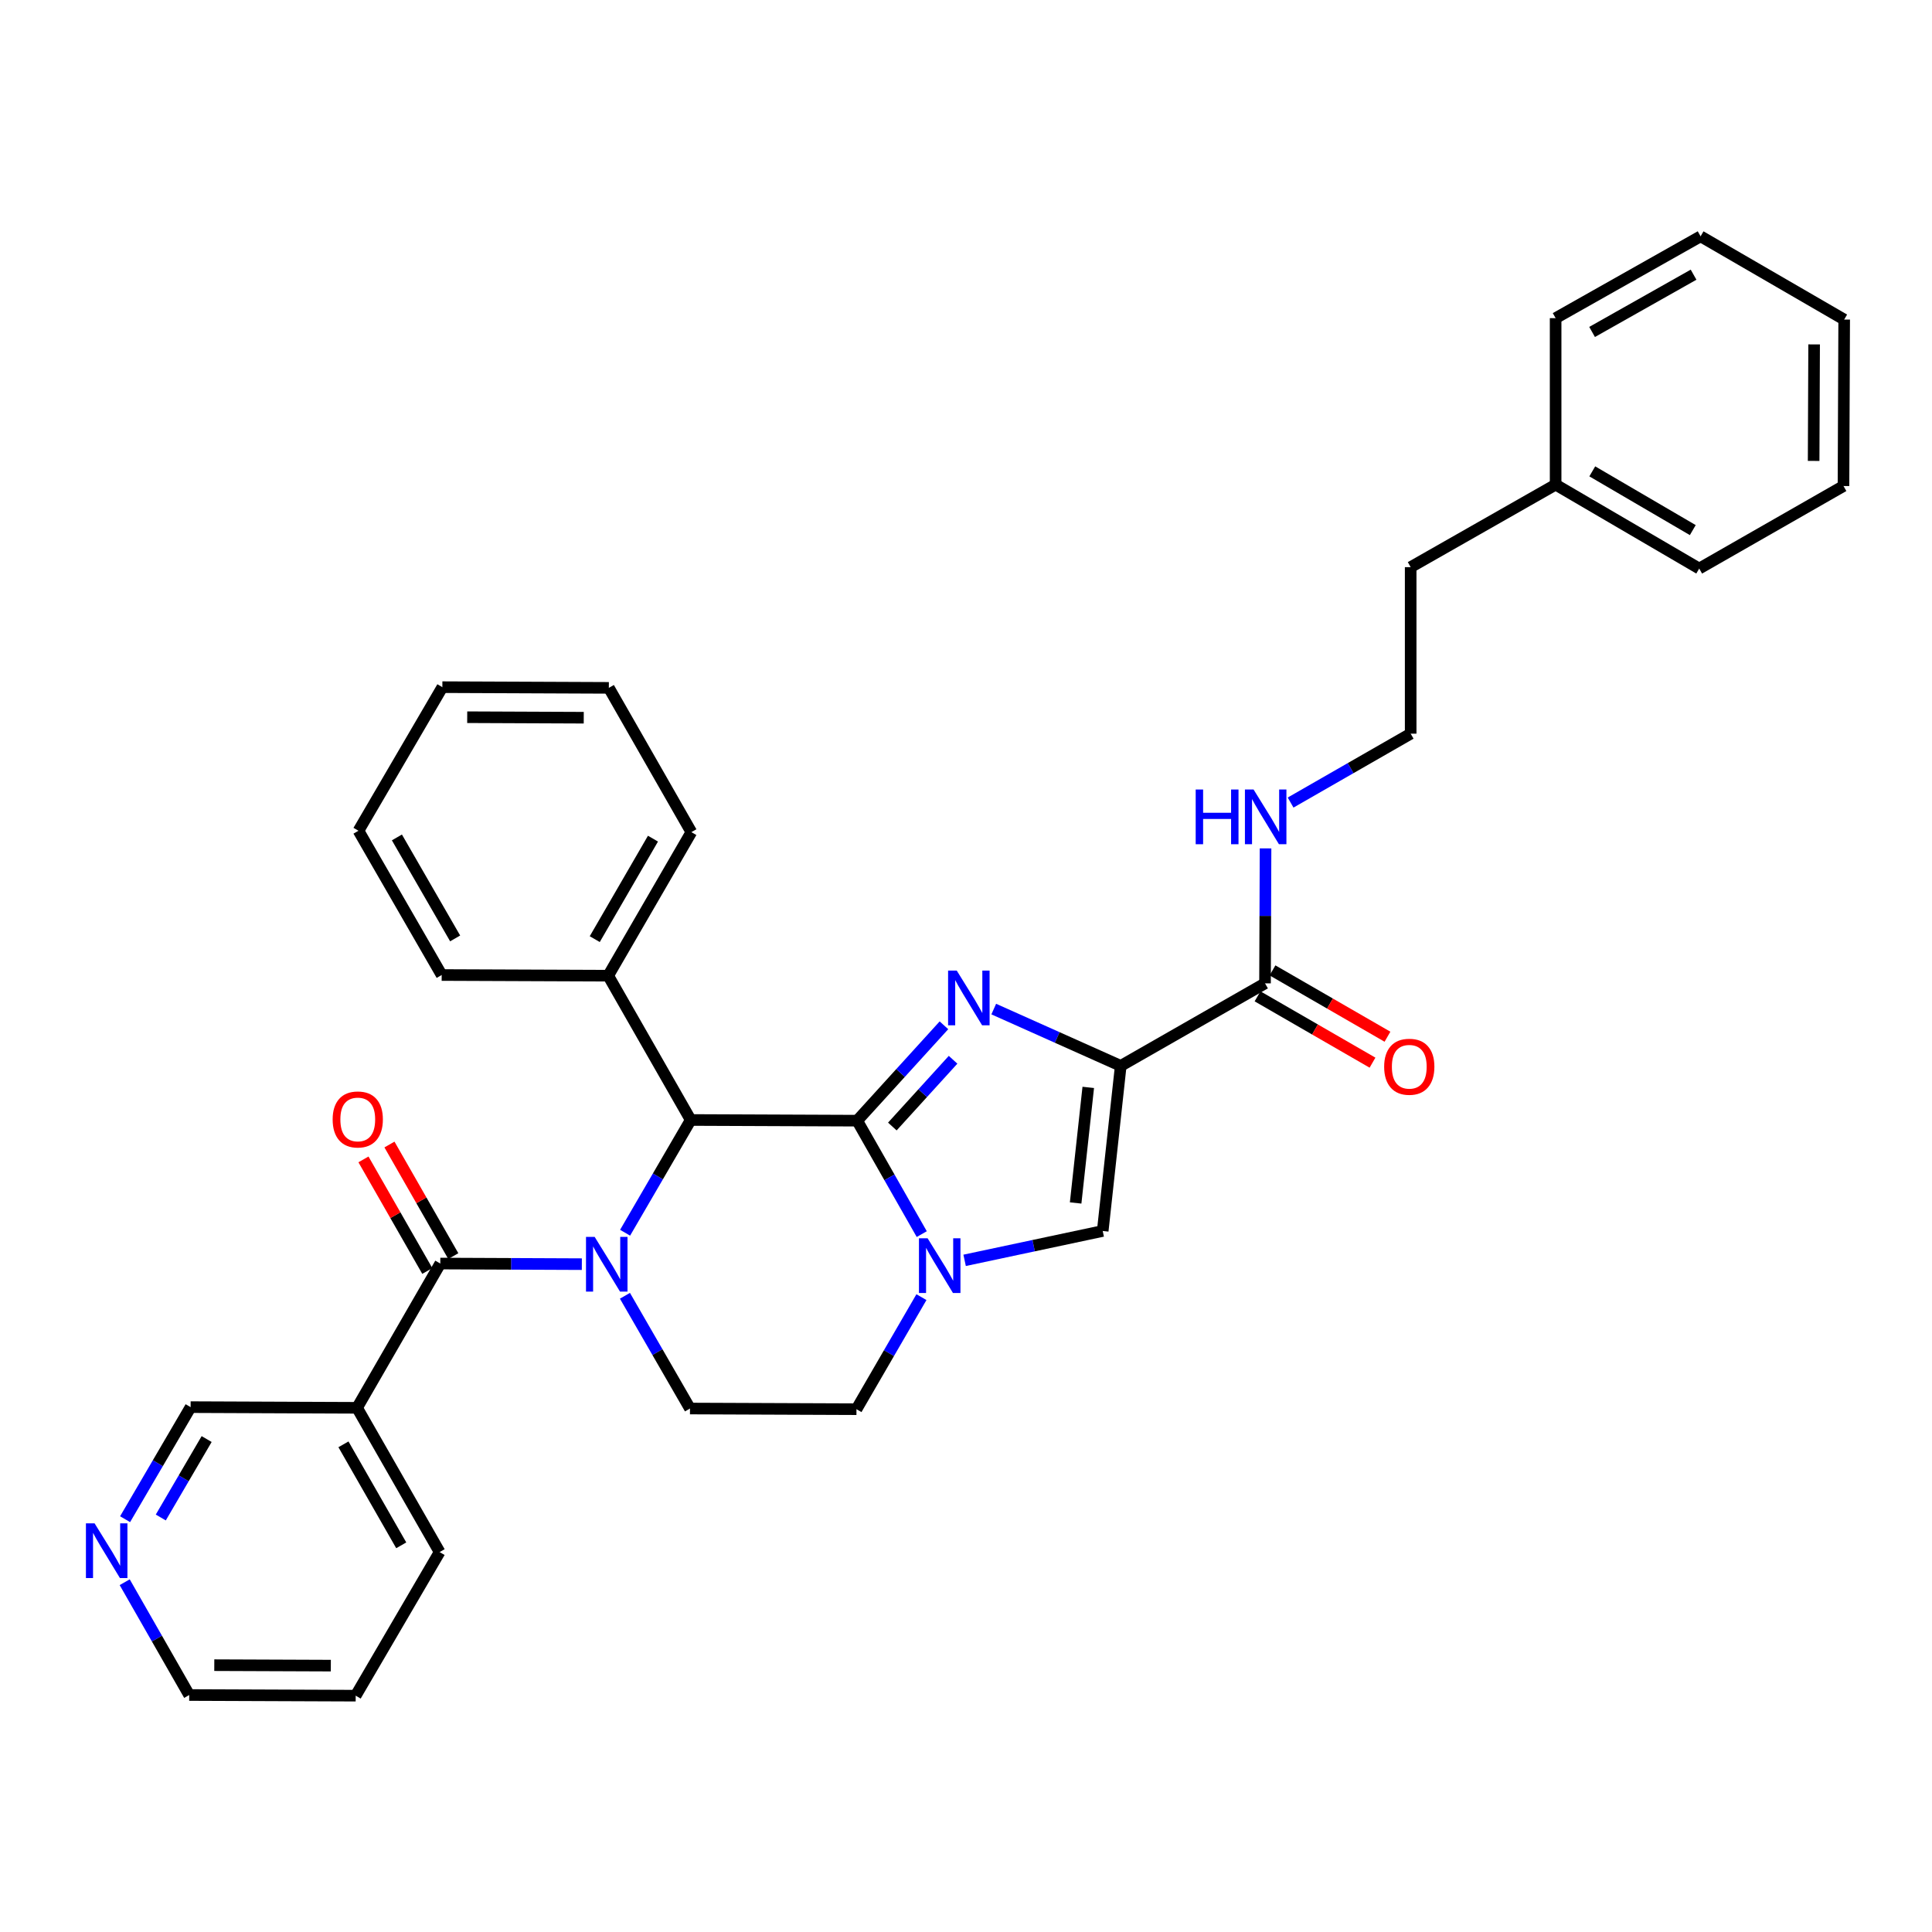 <?xml version='1.0' encoding='iso-8859-1'?>
<svg version='1.1' baseProfile='full'
              xmlns='http://www.w3.org/2000/svg'
                      xmlns:rdkit='http://www.rdkit.org/xml'
                      xmlns:xlink='http://www.w3.org/1999/xlink'
                  xml:space='preserve'
width='1000px' height='1000px' viewBox='0 0 1000 1000'>
<!-- END OF HEADER -->
<rect style='opacity:1.0;fill:#FFFFFF;stroke:none' width='1000' height='1000' x='0' y='0'> </rect>
<path class='bond-0' d='M 443.669,580.057 L 466.126,555.375' style='fill:none;fill-rule:evenodd;stroke:#000000;stroke-width:6px;stroke-linecap:butt;stroke-linejoin:miter;stroke-opacity:1' />
<path class='bond-0' d='M 466.126,555.375 L 488.583,530.692' style='fill:none;fill-rule:evenodd;stroke:#0000FF;stroke-width:6px;stroke-linecap:butt;stroke-linejoin:miter;stroke-opacity:1' />
<path class='bond-0' d='M 461.873,583.086 L 477.593,565.808' style='fill:none;fill-rule:evenodd;stroke:#000000;stroke-width:6px;stroke-linecap:butt;stroke-linejoin:miter;stroke-opacity:1' />
<path class='bond-0' d='M 477.593,565.808 L 493.313,548.531' style='fill:none;fill-rule:evenodd;stroke:#0000FF;stroke-width:6px;stroke-linecap:butt;stroke-linejoin:miter;stroke-opacity:1' />
<path class='bond-3' d='M 443.669,580.057 L 460.384,609.416' style='fill:none;fill-rule:evenodd;stroke:#000000;stroke-width:6px;stroke-linecap:butt;stroke-linejoin:miter;stroke-opacity:1' />
<path class='bond-3' d='M 460.384,609.416 L 477.099,638.775' style='fill:none;fill-rule:evenodd;stroke:#0000FF;stroke-width:6px;stroke-linecap:butt;stroke-linejoin:miter;stroke-opacity:1' />
<path class='bond-5' d='M 443.669,580.057 L 357.514,579.704' style='fill:none;fill-rule:evenodd;stroke:#000000;stroke-width:6px;stroke-linecap:butt;stroke-linejoin:miter;stroke-opacity:1' />
<path class='bond-2' d='M 514.364,522.295 L 547.227,536.995' style='fill:none;fill-rule:evenodd;stroke:#0000FF;stroke-width:6px;stroke-linecap:butt;stroke-linejoin:miter;stroke-opacity:1' />
<path class='bond-2' d='M 547.227,536.995 L 580.089,551.695' style='fill:none;fill-rule:evenodd;stroke:#000000;stroke-width:6px;stroke-linecap:butt;stroke-linejoin:miter;stroke-opacity:1' />
<path class='bond-1' d='M 323.551,638.058 L 340.533,608.881' style='fill:none;fill-rule:evenodd;stroke:#0000FF;stroke-width:6px;stroke-linecap:butt;stroke-linejoin:miter;stroke-opacity:1' />
<path class='bond-1' d='M 340.533,608.881 L 357.514,579.704' style='fill:none;fill-rule:evenodd;stroke:#000000;stroke-width:6px;stroke-linecap:butt;stroke-linejoin:miter;stroke-opacity:1' />
<path class='bond-4' d='M 301.159,654.323 L 264.528,654.165' style='fill:none;fill-rule:evenodd;stroke:#0000FF;stroke-width:6px;stroke-linecap:butt;stroke-linejoin:miter;stroke-opacity:1' />
<path class='bond-4' d='M 264.528,654.165 L 227.898,654.008' style='fill:none;fill-rule:evenodd;stroke:#000000;stroke-width:6px;stroke-linecap:butt;stroke-linejoin:miter;stroke-opacity:1' />
<path class='bond-9' d='M 323.466,670.694 L 340.3,699.873' style='fill:none;fill-rule:evenodd;stroke:#0000FF;stroke-width:6px;stroke-linecap:butt;stroke-linejoin:miter;stroke-opacity:1' />
<path class='bond-9' d='M 340.3,699.873 L 357.135,729.052' style='fill:none;fill-rule:evenodd;stroke:#000000;stroke-width:6px;stroke-linecap:butt;stroke-linejoin:miter;stroke-opacity:1' />
<path class='bond-7' d='M 580.089,551.695 L 654.772,508.983' style='fill:none;fill-rule:evenodd;stroke:#000000;stroke-width:6px;stroke-linecap:butt;stroke-linejoin:miter;stroke-opacity:1' />
<path class='bond-34' d='M 580.089,551.695 L 570.762,637.152' style='fill:none;fill-rule:evenodd;stroke:#000000;stroke-width:6px;stroke-linecap:butt;stroke-linejoin:miter;stroke-opacity:1' />
<path class='bond-34' d='M 563.279,562.831 L 556.749,622.652' style='fill:none;fill-rule:evenodd;stroke:#000000;stroke-width:6px;stroke-linecap:butt;stroke-linejoin:miter;stroke-opacity:1' />
<path class='bond-6' d='M 499.286,652.351 L 535.024,644.752' style='fill:none;fill-rule:evenodd;stroke:#0000FF;stroke-width:6px;stroke-linecap:butt;stroke-linejoin:miter;stroke-opacity:1' />
<path class='bond-6' d='M 535.024,644.752 L 570.762,637.152' style='fill:none;fill-rule:evenodd;stroke:#000000;stroke-width:6px;stroke-linecap:butt;stroke-linejoin:miter;stroke-opacity:1' />
<path class='bond-10' d='M 476.934,671.4 L 460.121,700.399' style='fill:none;fill-rule:evenodd;stroke:#0000FF;stroke-width:6px;stroke-linecap:butt;stroke-linejoin:miter;stroke-opacity:1' />
<path class='bond-10' d='M 460.121,700.399 L 443.307,729.397' style='fill:none;fill-rule:evenodd;stroke:#000000;stroke-width:6px;stroke-linecap:butt;stroke-linejoin:miter;stroke-opacity:1' />
<path class='bond-8' d='M 227.898,654.008 L 184.816,728.682' style='fill:none;fill-rule:evenodd;stroke:#000000;stroke-width:6px;stroke-linecap:butt;stroke-linejoin:miter;stroke-opacity:1' />
<path class='bond-11' d='M 234.626,650.158 L 218.104,621.281' style='fill:none;fill-rule:evenodd;stroke:#000000;stroke-width:6px;stroke-linecap:butt;stroke-linejoin:miter;stroke-opacity:1' />
<path class='bond-11' d='M 218.104,621.281 L 201.581,592.403' style='fill:none;fill-rule:evenodd;stroke:#FF0000;stroke-width:6px;stroke-linecap:butt;stroke-linejoin:miter;stroke-opacity:1' />
<path class='bond-11' d='M 221.17,657.857 L 204.647,628.98' style='fill:none;fill-rule:evenodd;stroke:#000000;stroke-width:6px;stroke-linecap:butt;stroke-linejoin:miter;stroke-opacity:1' />
<path class='bond-11' d='M 204.647,628.98 L 188.125,600.103' style='fill:none;fill-rule:evenodd;stroke:#FF0000;stroke-width:6px;stroke-linecap:butt;stroke-linejoin:miter;stroke-opacity:1' />
<path class='bond-12' d='M 357.514,579.704 L 314.802,505.013' style='fill:none;fill-rule:evenodd;stroke:#000000;stroke-width:6px;stroke-linecap:butt;stroke-linejoin:miter;stroke-opacity:1' />
<path class='bond-13' d='M 650.898,515.697 L 680.653,532.866' style='fill:none;fill-rule:evenodd;stroke:#000000;stroke-width:6px;stroke-linecap:butt;stroke-linejoin:miter;stroke-opacity:1' />
<path class='bond-13' d='M 680.653,532.866 L 710.409,550.035' style='fill:none;fill-rule:evenodd;stroke:#FF0000;stroke-width:6px;stroke-linecap:butt;stroke-linejoin:miter;stroke-opacity:1' />
<path class='bond-13' d='M 658.646,502.269 L 688.401,519.438' style='fill:none;fill-rule:evenodd;stroke:#000000;stroke-width:6px;stroke-linecap:butt;stroke-linejoin:miter;stroke-opacity:1' />
<path class='bond-13' d='M 688.401,519.438 L 718.157,536.607' style='fill:none;fill-rule:evenodd;stroke:#FF0000;stroke-width:6px;stroke-linecap:butt;stroke-linejoin:miter;stroke-opacity:1' />
<path class='bond-15' d='M 654.772,508.983 L 654.908,474.054' style='fill:none;fill-rule:evenodd;stroke:#000000;stroke-width:6px;stroke-linecap:butt;stroke-linejoin:miter;stroke-opacity:1' />
<path class='bond-15' d='M 654.908,474.054 L 655.045,439.125' style='fill:none;fill-rule:evenodd;stroke:#0000FF;stroke-width:6px;stroke-linecap:butt;stroke-linejoin:miter;stroke-opacity:1' />
<path class='bond-16' d='M 184.816,728.682 L 98.661,728.329' style='fill:none;fill-rule:evenodd;stroke:#000000;stroke-width:6px;stroke-linecap:butt;stroke-linejoin:miter;stroke-opacity:1' />
<path class='bond-18' d='M 184.816,728.682 L 227.545,803.356' style='fill:none;fill-rule:evenodd;stroke:#000000;stroke-width:6px;stroke-linecap:butt;stroke-linejoin:miter;stroke-opacity:1' />
<path class='bond-18' d='M 177.769,747.583 L 207.679,799.855' style='fill:none;fill-rule:evenodd;stroke:#000000;stroke-width:6px;stroke-linecap:butt;stroke-linejoin:miter;stroke-opacity:1' />
<path class='bond-33' d='M 357.135,729.052 L 443.307,729.397' style='fill:none;fill-rule:evenodd;stroke:#000000;stroke-width:6px;stroke-linecap:butt;stroke-linejoin:miter;stroke-opacity:1' />
<path class='bond-21' d='M 314.802,505.013 L 357.85,430.709' style='fill:none;fill-rule:evenodd;stroke:#000000;stroke-width:6px;stroke-linecap:butt;stroke-linejoin:miter;stroke-opacity:1' />
<path class='bond-21' d='M 307.845,486.095 L 337.978,434.083' style='fill:none;fill-rule:evenodd;stroke:#000000;stroke-width:6px;stroke-linecap:butt;stroke-linejoin:miter;stroke-opacity:1' />
<path class='bond-22' d='M 314.802,505.013 L 228.613,504.668' style='fill:none;fill-rule:evenodd;stroke:#000000;stroke-width:6px;stroke-linecap:butt;stroke-linejoin:miter;stroke-opacity:1' />
<path class='bond-14' d='M 64.753,786.329 L 81.707,757.329' style='fill:none;fill-rule:evenodd;stroke:#0000FF;stroke-width:6px;stroke-linecap:butt;stroke-linejoin:miter;stroke-opacity:1' />
<path class='bond-14' d='M 81.707,757.329 L 98.661,728.329' style='fill:none;fill-rule:evenodd;stroke:#000000;stroke-width:6px;stroke-linecap:butt;stroke-linejoin:miter;stroke-opacity:1' />
<path class='bond-14' d='M 83.223,785.454 L 95.091,765.154' style='fill:none;fill-rule:evenodd;stroke:#0000FF;stroke-width:6px;stroke-linecap:butt;stroke-linejoin:miter;stroke-opacity:1' />
<path class='bond-14' d='M 95.091,765.154 L 106.959,744.853' style='fill:none;fill-rule:evenodd;stroke:#000000;stroke-width:6px;stroke-linecap:butt;stroke-linejoin:miter;stroke-opacity:1' />
<path class='bond-36' d='M 64.543,818.953 L 81.236,848.147' style='fill:none;fill-rule:evenodd;stroke:#0000FF;stroke-width:6px;stroke-linecap:butt;stroke-linejoin:miter;stroke-opacity:1' />
<path class='bond-36' d='M 81.236,848.147 L 97.929,877.341' style='fill:none;fill-rule:evenodd;stroke:#000000;stroke-width:6px;stroke-linecap:butt;stroke-linejoin:miter;stroke-opacity:1' />
<path class='bond-17' d='M 668.011,415.407 L 699.086,397.577' style='fill:none;fill-rule:evenodd;stroke:#0000FF;stroke-width:6px;stroke-linecap:butt;stroke-linejoin:miter;stroke-opacity:1' />
<path class='bond-17' d='M 699.086,397.577 L 730.161,379.746' style='fill:none;fill-rule:evenodd;stroke:#000000;stroke-width:6px;stroke-linecap:butt;stroke-linejoin:miter;stroke-opacity:1' />
<path class='bond-23' d='M 730.161,379.746 L 730.161,293.557' style='fill:none;fill-rule:evenodd;stroke:#000000;stroke-width:6px;stroke-linecap:butt;stroke-linejoin:miter;stroke-opacity:1' />
<path class='bond-26' d='M 227.545,803.356 L 184.101,877.677' style='fill:none;fill-rule:evenodd;stroke:#000000;stroke-width:6px;stroke-linecap:butt;stroke-linejoin:miter;stroke-opacity:1' />
<path class='bond-19' d='M 805.189,250.845 L 730.161,293.557' style='fill:none;fill-rule:evenodd;stroke:#000000;stroke-width:6px;stroke-linecap:butt;stroke-linejoin:miter;stroke-opacity:1' />
<path class='bond-24' d='M 805.189,250.845 L 879.51,294.28' style='fill:none;fill-rule:evenodd;stroke:#000000;stroke-width:6px;stroke-linecap:butt;stroke-linejoin:miter;stroke-opacity:1' />
<path class='bond-24' d='M 824.159,243.975 L 876.184,274.38' style='fill:none;fill-rule:evenodd;stroke:#000000;stroke-width:6px;stroke-linecap:butt;stroke-linejoin:miter;stroke-opacity:1' />
<path class='bond-25' d='M 805.189,250.845 L 805.189,164.673' style='fill:none;fill-rule:evenodd;stroke:#000000;stroke-width:6px;stroke-linecap:butt;stroke-linejoin:miter;stroke-opacity:1' />
<path class='bond-20' d='M 97.929,877.341 L 184.101,877.677' style='fill:none;fill-rule:evenodd;stroke:#000000;stroke-width:6px;stroke-linecap:butt;stroke-linejoin:miter;stroke-opacity:1' />
<path class='bond-20' d='M 110.915,861.889 L 171.236,862.124' style='fill:none;fill-rule:evenodd;stroke:#000000;stroke-width:6px;stroke-linecap:butt;stroke-linejoin:miter;stroke-opacity:1' />
<path class='bond-27' d='M 357.85,430.709 L 315.138,356.035' style='fill:none;fill-rule:evenodd;stroke:#000000;stroke-width:6px;stroke-linecap:butt;stroke-linejoin:miter;stroke-opacity:1' />
<path class='bond-28' d='M 228.613,504.668 L 185.548,429.994' style='fill:none;fill-rule:evenodd;stroke:#000000;stroke-width:6px;stroke-linecap:butt;stroke-linejoin:miter;stroke-opacity:1' />
<path class='bond-28' d='M 235.583,485.722 L 205.438,433.45' style='fill:none;fill-rule:evenodd;stroke:#000000;stroke-width:6px;stroke-linecap:butt;stroke-linejoin:miter;stroke-opacity:1' />
<path class='bond-29' d='M 879.51,294.28 L 954.184,251.56' style='fill:none;fill-rule:evenodd;stroke:#000000;stroke-width:6px;stroke-linecap:butt;stroke-linejoin:miter;stroke-opacity:1' />
<path class='bond-30' d='M 805.189,164.673 L 880.224,122.323' style='fill:none;fill-rule:evenodd;stroke:#000000;stroke-width:6px;stroke-linecap:butt;stroke-linejoin:miter;stroke-opacity:1' />
<path class='bond-30' d='M 824.064,171.821 L 876.589,142.177' style='fill:none;fill-rule:evenodd;stroke:#000000;stroke-width:6px;stroke-linecap:butt;stroke-linejoin:miter;stroke-opacity:1' />
<path class='bond-31' d='M 315.138,356.035 L 228.966,355.673' style='fill:none;fill-rule:evenodd;stroke:#000000;stroke-width:6px;stroke-linecap:butt;stroke-linejoin:miter;stroke-opacity:1' />
<path class='bond-31' d='M 302.147,371.484 L 241.827,371.23' style='fill:none;fill-rule:evenodd;stroke:#000000;stroke-width:6px;stroke-linecap:butt;stroke-linejoin:miter;stroke-opacity:1' />
<path class='bond-35' d='M 185.548,429.994 L 228.966,355.673' style='fill:none;fill-rule:evenodd;stroke:#000000;stroke-width:6px;stroke-linecap:butt;stroke-linejoin:miter;stroke-opacity:1' />
<path class='bond-32' d='M 954.184,251.56 L 954.545,165.405' style='fill:none;fill-rule:evenodd;stroke:#000000;stroke-width:6px;stroke-linecap:butt;stroke-linejoin:miter;stroke-opacity:1' />
<path class='bond-32' d='M 938.735,238.571 L 938.988,178.263' style='fill:none;fill-rule:evenodd;stroke:#000000;stroke-width:6px;stroke-linecap:butt;stroke-linejoin:miter;stroke-opacity:1' />
<path class='bond-37' d='M 880.224,122.323 L 954.545,165.405' style='fill:none;fill-rule:evenodd;stroke:#000000;stroke-width:6px;stroke-linecap:butt;stroke-linejoin:miter;stroke-opacity:1' />
<path  class='atom-1' d='M 495.211 502.368
L 504.491 517.368
Q 505.411 518.848, 506.891 521.528
Q 508.371 524.208, 508.451 524.368
L 508.451 502.368
L 512.211 502.368
L 512.211 530.688
L 508.331 530.688
L 498.371 514.288
Q 497.211 512.368, 495.971 510.168
Q 494.771 507.968, 494.411 507.288
L 494.411 530.688
L 490.731 530.688
L 490.731 502.368
L 495.211 502.368
' fill='#0000FF'/>
<path  class='atom-2' d='M 307.793 640.218
L 317.073 655.218
Q 317.993 656.698, 319.473 659.378
Q 320.953 662.058, 321.033 662.218
L 321.033 640.218
L 324.793 640.218
L 324.793 668.538
L 320.913 668.538
L 310.953 652.138
Q 309.793 650.218, 308.553 648.018
Q 307.353 645.818, 306.993 645.138
L 306.993 668.538
L 303.313 668.538
L 303.313 640.218
L 307.793 640.218
' fill='#0000FF'/>
<path  class='atom-4' d='M 480.129 640.933
L 489.409 655.933
Q 490.329 657.413, 491.809 660.093
Q 493.289 662.773, 493.369 662.933
L 493.369 640.933
L 497.129 640.933
L 497.129 669.253
L 493.249 669.253
L 483.289 652.853
Q 482.129 650.933, 480.889 648.733
Q 479.689 646.533, 479.329 645.853
L 479.329 669.253
L 475.649 669.253
L 475.649 640.933
L 480.129 640.933
' fill='#0000FF'/>
<path  class='atom-12' d='M 172.178 579.422
Q 172.178 572.622, 175.538 568.822
Q 178.898 565.022, 185.178 565.022
Q 191.458 565.022, 194.818 568.822
Q 198.178 572.622, 198.178 579.422
Q 198.178 586.302, 194.778 590.222
Q 191.378 594.102, 185.178 594.102
Q 178.938 594.102, 175.538 590.222
Q 172.178 586.342, 172.178 579.422
M 185.178 590.902
Q 189.498 590.902, 191.818 588.022
Q 194.178 585.102, 194.178 579.422
Q 194.178 573.862, 191.818 571.062
Q 189.498 568.222, 185.178 568.222
Q 180.858 568.222, 178.498 571.022
Q 176.178 573.822, 176.178 579.422
Q 176.178 585.142, 178.498 588.022
Q 180.858 590.902, 185.178 590.902
' fill='#FF0000'/>
<path  class='atom-14' d='M 716.438 552.145
Q 716.438 545.345, 719.798 541.545
Q 723.158 537.745, 729.438 537.745
Q 735.718 537.745, 739.078 541.545
Q 742.438 545.345, 742.438 552.145
Q 742.438 559.025, 739.038 562.945
Q 735.638 566.825, 729.438 566.825
Q 723.198 566.825, 719.798 562.945
Q 716.438 559.065, 716.438 552.145
M 729.438 563.625
Q 733.758 563.625, 736.078 560.745
Q 738.438 557.825, 738.438 552.145
Q 738.438 546.585, 736.078 543.785
Q 733.758 540.945, 729.438 540.945
Q 725.118 540.945, 722.758 543.745
Q 720.438 546.545, 720.438 552.145
Q 720.438 557.865, 722.758 560.745
Q 725.118 563.625, 729.438 563.625
' fill='#FF0000'/>
<path  class='atom-15' d='M 48.957 788.481
L 58.237 803.481
Q 59.157 804.961, 60.637 807.641
Q 62.117 810.321, 62.197 810.481
L 62.197 788.481
L 65.957 788.481
L 65.957 816.801
L 62.077 816.801
L 52.117 800.401
Q 50.957 798.481, 49.717 796.281
Q 48.517 794.081, 48.157 793.401
L 48.157 816.801
L 44.477 816.801
L 44.477 788.481
L 48.957 788.481
' fill='#0000FF'/>
<path  class='atom-16' d='M 618.888 408.651
L 622.728 408.651
L 622.728 420.691
L 637.208 420.691
L 637.208 408.651
L 641.048 408.651
L 641.048 436.971
L 637.208 436.971
L 637.208 423.891
L 622.728 423.891
L 622.728 436.971
L 618.888 436.971
L 618.888 408.651
' fill='#0000FF'/>
<path  class='atom-16' d='M 648.848 408.651
L 658.128 423.651
Q 659.048 425.131, 660.528 427.811
Q 662.008 430.491, 662.088 430.651
L 662.088 408.651
L 665.848 408.651
L 665.848 436.971
L 661.968 436.971
L 652.008 420.571
Q 650.848 418.651, 649.608 416.451
Q 648.408 414.251, 648.048 413.571
L 648.048 436.971
L 644.368 436.971
L 644.368 408.651
L 648.848 408.651
' fill='#0000FF'/>
</svg>
